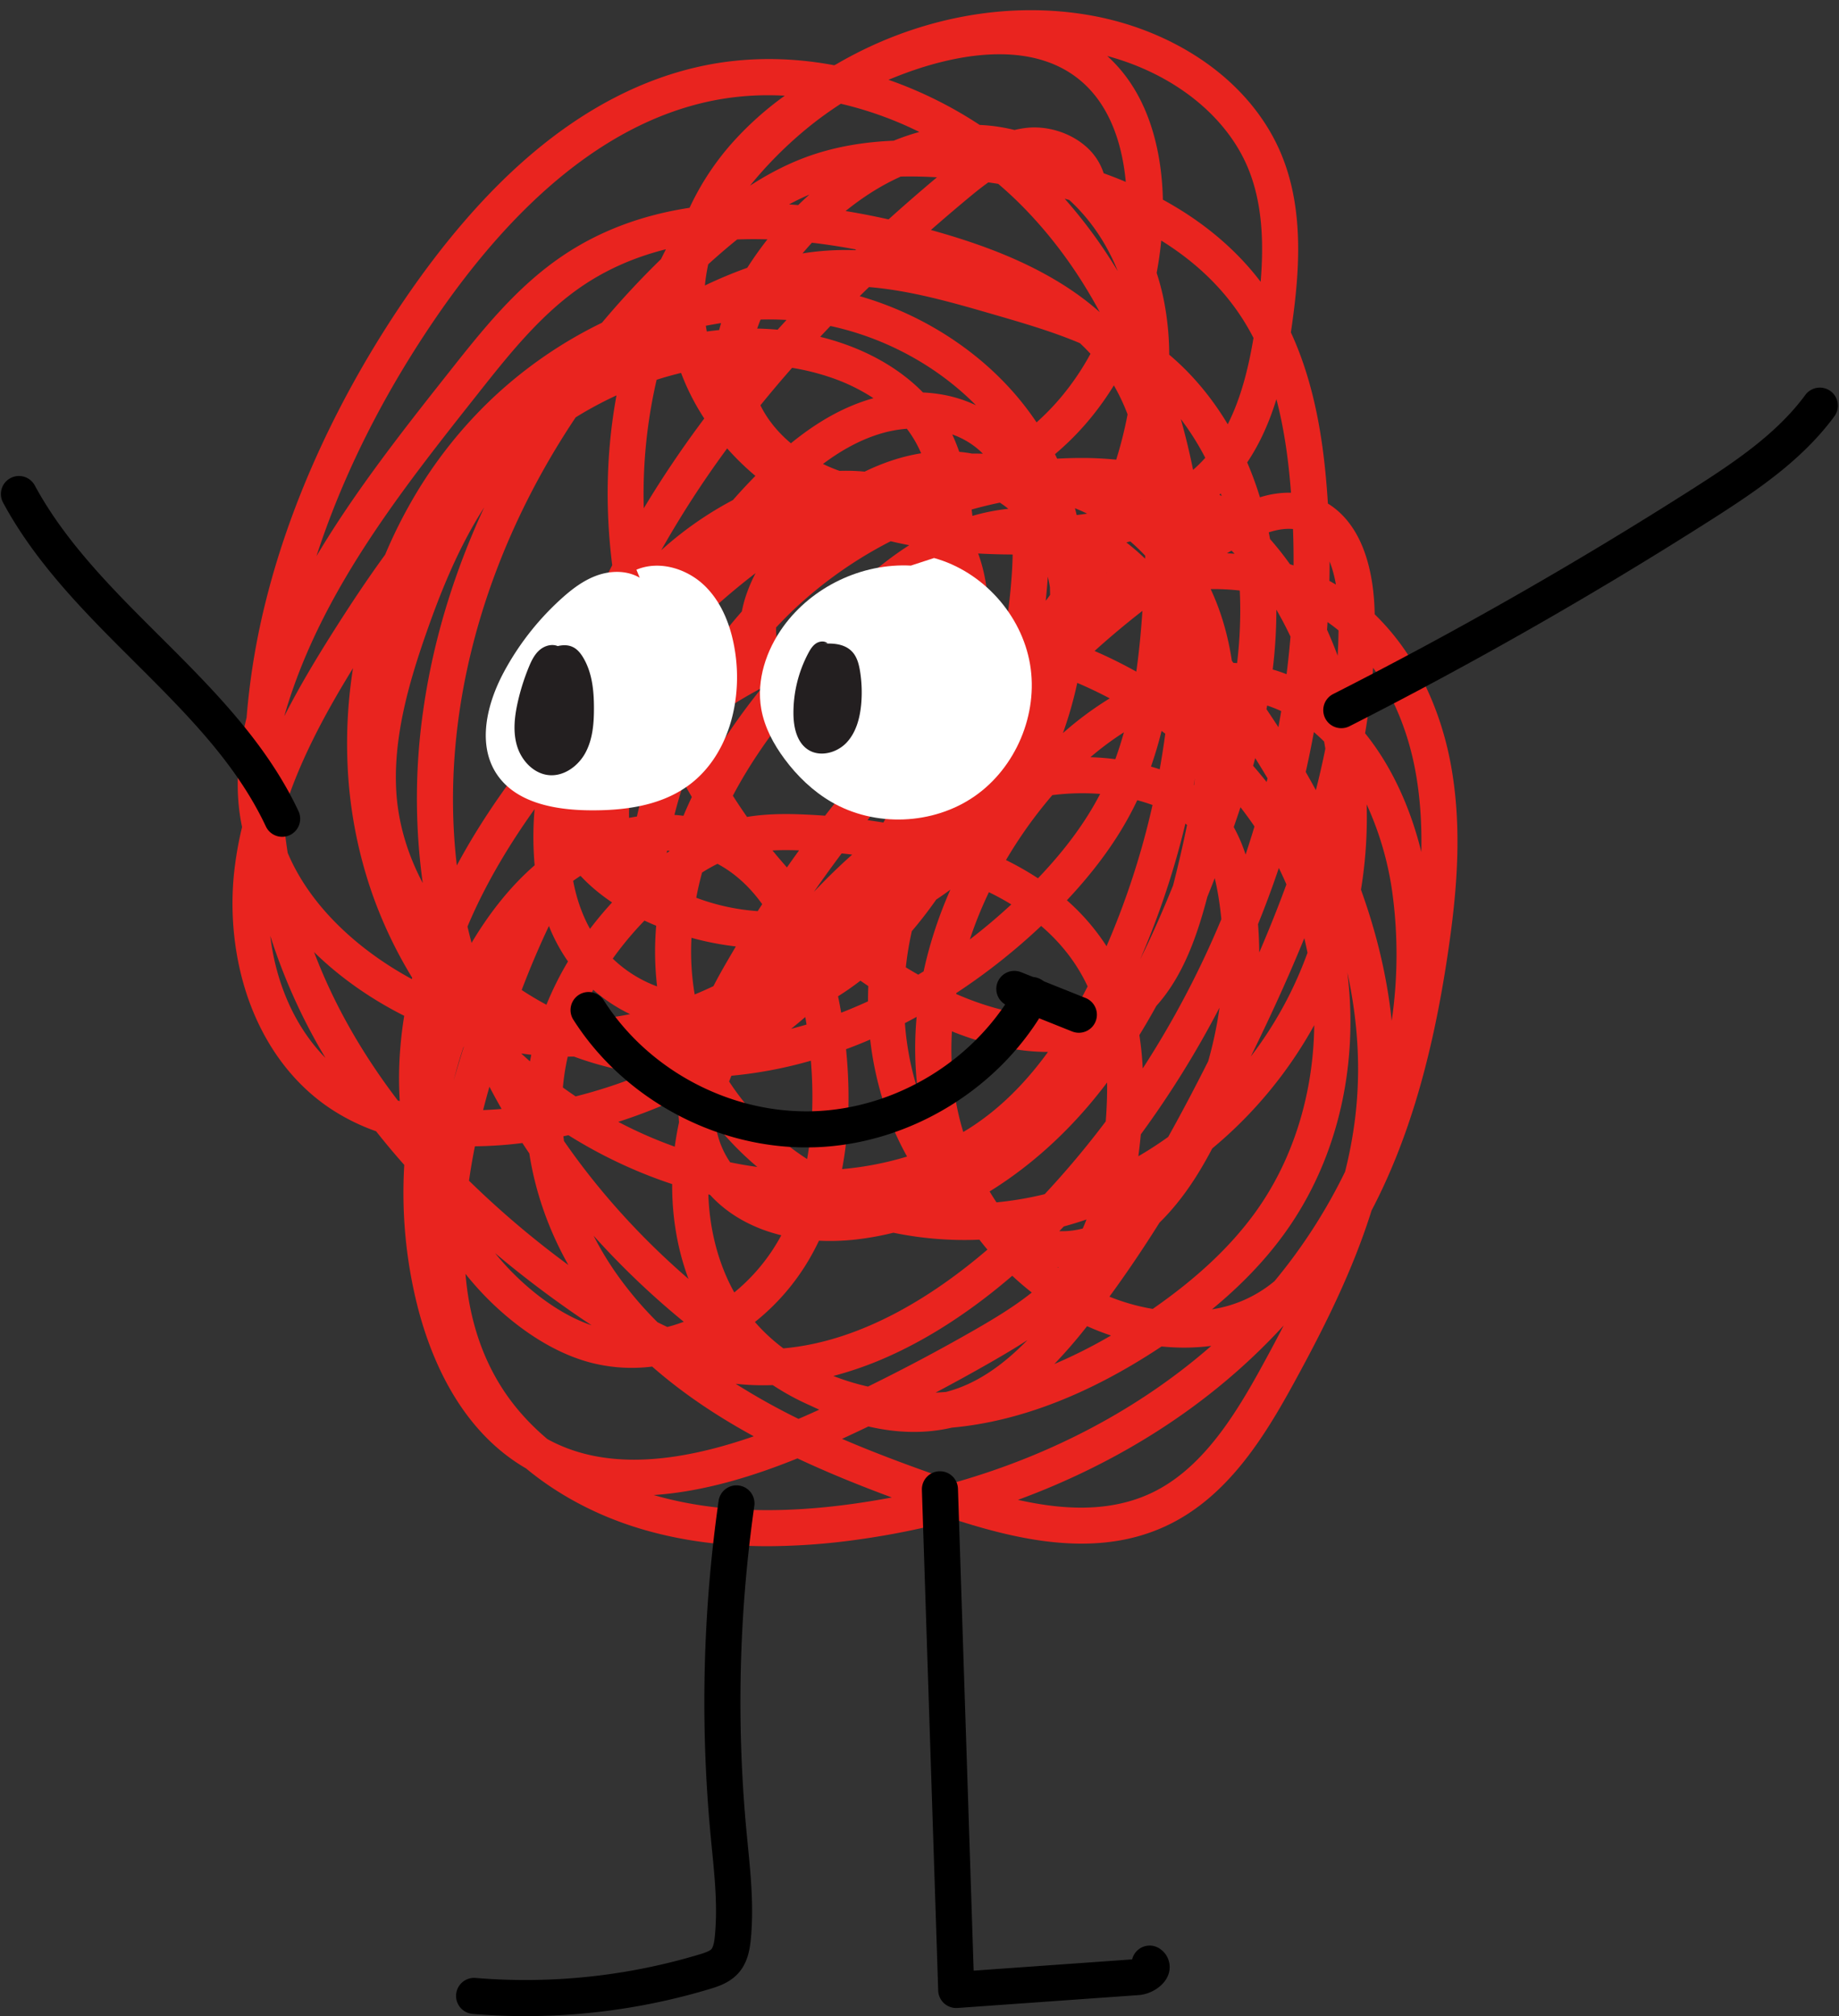 <?xml version="1.0" encoding="UTF-8"?>
<!DOCTYPE svg PUBLIC '-//W3C//DTD SVG 1.0//EN'
          'http://www.w3.org/TR/2001/REC-SVG-20010904/DTD/svg10.dtd'>
<svg height="2235.6" preserveAspectRatio="xMidYMid meet" version="1.0" viewBox="-1.0 -11.3 2039.6 2235.6" width="2039.6" xmlns="http://www.w3.org/2000/svg" xmlns:xlink="http://www.w3.org/1999/xlink" zoomAndPan="magnify"
><rect x="-1.0" y="-11.3" width="2039.6" height="2235.6" fill="#333333" stroke="none"/><g data-name="Layer 2"
  ><g data-name="1"
    ><g id="change1_1"
      ><path d="M850.23,1703.18c-49,0-93.8-5.9-135.41-17.75-40.2-11.45-77.19-28.76-109.92-51.46q-11.7-8.1-22.41-17-5.81-3.37-11.39-7.11c-65.61-44-95.86-119.53-109.67-175.2a514.74,514.74,0,0,1-14.07-154.27q-16-18-31.25-37.31a230.08,230.08,0,0,1-50.76-25.21c-40.25-26.84-71.3-67.76-89.79-118.35-16.66-45.62-22.46-98.38-16.31-148.57a406.84,406.84,0,0,1,8.21-45.25,222.61,222.61,0,0,1-3.8-25.19c-2.74-29.7.07-60.8,8.82-96a789.27,789.27,0,0,1,22-132c27.81-110.14,80.25-224,151.66-329.37,45.1-66.52,92.75-121.38,141.65-163,60.26-51.34,124.37-84.45,190.55-98.4,46.9-9.89,96.44-10,145.94-.67l2.43-1.26c87.82-51.29,190.1-71.15,284.77-53.5,45.22,8.43,88,26.1,123.79,51.1,39.3,27.46,68.74,63.14,85.15,103.18,24.75,60.37,19.87,127.84,11.82,185.88q-.74,5.36-1.55,10.79c27.93,60.45,36.18,126.05,39.89,173.26q.66,8.26,1.16,16.55c16.67,10.23,29.85,26.68,38.62,48.42,10.42,25.81,13,54.53,13.26,74.33a267.64,267.64,0,0,1,45.1,58.15c17.88,30.73,31.2,66.69,38.52,104,14.7,74.93,7,150.37-2.51,214.28-17.32,116.59-44.39,208-84.55,284.67-21,67.09-52.8,130.35-85.43,190-33.2,60.72-74.36,128.16-142.79,159.95-38.22,17.76-81.62,23.28-132.68,16.9-34.64-4.33-69.22-13.78-100.64-23.94a868.82,868.82,0,0,1-107.53,21.91A731,731,0,0,1,850.23,1703.18ZM724,1646.45l1.78.51c63.14,18,135.05,21,219.83,9.17q21.42-3,42.46-7c-35.43-13.13-70.6-27.34-104.63-43.32-51.27,20.77-97.08,33.49-139.23,38.72Q733.94,1645.79,724,1646.45Zm404,5.34c50.5,11.35,101.73,13.89,147.12-7.19,57.42-26.68,94.4-87.74,124.55-142.87,7.79-14.24,15.52-28.68,23.06-43.32q-2.37,2.6-4.78,5.17c-59,63.13-130.84,115.51-213.44,155.69A819.37,819.37,0,0,1,1128,1651.79Zm-195.1-67.64c36.4,15.64,73.9,29.57,111.31,42.61q7.66,2.67,15.47,5.3c107.32-30.68,204.15-82.31,282.73-151a237,237,0,0,1-45,1.47c-3.4-.2-6.78-.47-10.17-.81-79.83,53.06-158,83.31-232.68,90-28.81,6.74-59.81,6.29-92.44-1.32Q947.58,1577.38,932.9,1584.15Zm-326.79.27c57.06,31.42,132.47,30.44,228.88-3.12-40.52-22.1-78.63-47.42-112.69-77.29a181.85,181.85,0,0,1-69.78-4.8c-26.37-7.21-53.09-21.06-79.41-41.17a332.27,332.27,0,0,1-57.85-56.82c4,47.57,17,88.75,38.93,124C567.7,1547,585.32,1566.91,606.11,1584.42Zm208.83-61.32A742.57,742.57,0,0,0,884.61,1562q7.59-3.26,15.32-6.73l7.71-3.5q-4.93-2.19-9.95-4.58a275.52,275.52,0,0,1-40.1-21.65l-1.62-1A281.35,281.35,0,0,1,814.94,1523.1Zm323.56-48.48c-13.06,8.53-26.44,16.4-39.66,24q-30.69,17.6-62.17,34.24l4-.2q3.72-.23,7.46-.52C1083.17,1523.18,1112.86,1500.89,1138.5,1474.62Zm-215.26,39.8a267,267,0,0,0,38.39,11.76c39.8-19.53,79.07-40.38,117.33-62.29,22-12.62,44.45-26.05,64.38-42q-11.16-8.73-21.68-18.58c-43.76,37.68-89.58,67.79-134.49,88.19A394,394,0,0,1,923.24,1514.42Zm281.42-55.23a549.77,549.77,0,0,1-36.32,42,556,556,0,0,0,62.83-31.64A278.11,278.11,0,0,1,1204.66,1459.19Zm-368.4-4.61a202.31,202.31,0,0,0,31.56,29.23c89-7.81,169.79-61,226.31-109.51q-4.56-5.43-8.89-11a389.75,389.75,0,0,1-95.38-7.71,328.18,328.18,0,0,1-40.55,7.38,253.6,253.6,0,0,1-42,1.46q-5.16,10.81-11.11,21A250.39,250.39,0,0,1,836.26,1454.58Zm-108.06.22q5.41,2.73,10.93,5.3a177.6,177.6,0,0,0,18.2-5.78,901.57,901.57,0,0,1-100-95.45,349.42,349.42,0,0,0,27.64,45.35A402.05,402.05,0,0,0,728.2,1454.8Zm-180.15-76.61a292.13,292.13,0,0,0,49.34,48.07c19.5,14.89,38.91,25.62,57.82,32-5.77-3.79-11.39-7.59-16.86-11.34C609.61,1427.15,579,1404.26,548.05,1378.19ZM1493.3,1067a434.22,434.22,0,0,1,2.29,86.43c-5.57,76.11-30.91,146.92-73.3,204.8-21.12,28.85-47.26,56.06-79.1,82.29a141,141,0,0,0,69.39-31.31,602.92,602.92,0,0,0,78.21-121.27,482.67,482.67,0,0,0,11-58.27Q1511.63,1150.87,1493.3,1067Zm-263.84,359.48a228.61,228.61,0,0,0,48,13.58c48.4-33.61,85.31-68.19,112.6-105.46,43.21-59,65.76-133.46,66.52-209.16a478,478,0,0,1-113.1,136.69q-7.32,14-15.6,27.5c-13.13,21.36-27.54,39.69-42.88,54.76C1266.73,1373.46,1248.31,1400.69,1229.46,1426.46ZM784.61,1313.12c1.35,39.57,11.15,77,28.76,108.67a209.27,209.27,0,0,0,48.29-56.5q2-3.4,3.86-6.88c-3-.74-5.95-1.54-8.87-2.4-28.48-8.45-52.49-23-70.16-42.44Zm-160.12-59.24c38.24,55.25,84.63,106.74,138.1,152.93-12.13-32.44-18.3-68.21-18.09-105.14q-17.67-5.84-35.06-13a532.93,532.93,0,0,1-80-41.21c-1.86.41-3.74.8-5.61,1.19C624.07,1250.38,624.27,1252.14,624.49,1253.88Zm547.28,139.88.72.53.43-.49Zm-652.6-95.84a1030.09,1030.09,0,0,0,110.22,93.5c-22.14-39.29-36.81-81.42-43.31-123.69q-3.9-5.77-7.68-11.6a466.53,466.53,0,0,1-52.7,3.63Q521.79,1279.34,519.17,1297.92Zm654.68,55.9c2.3.09,4.63.08,7,0a89.8,89.8,0,0,0,19-2.92c1.47-3.29,2.84-6.62,4.14-10q-12.49,4.27-25.17,7.75C1177.16,1350.39,1175.51,1352.1,1173.85,1353.82Zm-77.28-44q3.67,6.17,7.63,12.1a378,378,0,0,0,53.43-9.08,999.58,999.58,0,0,0,67.73-80.72c1.18-15.19,1.68-29.53,1.5-43.12q-9.61,12.72-20,25C1174,1252.61,1136.9,1284.85,1096.57,1309.82ZM937.34,1152.09c3.59,35.76,3.67,69.83.24,101.66q-1.74,16-4.66,31.28a353.71,353.71,0,0,0,72.09-13.91,329.32,329.32,0,0,1-29.56-71.8,368.33,368.33,0,0,1-11.35-57.93c-2.49,1.07-5,2.12-7.48,3.15Q947,1148.52,937.34,1152.09ZM808.8,1277.49q15,3.1,30.14,5.18a336.64,336.64,0,0,1-46.3-47.42l0,.12A97.49,97.49,0,0,0,808.8,1277.49Zm-1.17-89.59a294.86,294.86,0,0,0,86.52,86c6-33.37,7.42-70,4.18-109.06a481.27,481.27,0,0,1-88.15,16.68Q808.88,1184.74,807.63,1187.9Zm456.63,58.63q-.4,4.29-.88,8.66-.81,7.59-1.85,15.6,17-9.9,33.1-21.45c14.72-26.4,29.46-54.29,44.36-83.92a431.6,431.6,0,0,0,12.52-59.4A1077.76,1077.76,0,0,1,1264.26,1246.53Zm-579.58-13.88a488.71,488.71,0,0,0,62.69,27.54q1.8-13.53,4.74-27.09a178.85,178.85,0,0,1-.39-26.58A593.84,593.84,0,0,1,684.68,1232.65Zm370.08-100.35a334.07,334.07,0,0,0,4.57,78.6,292.28,292.28,0,0,0,8,33q4.51-2.67,8.86-5.49c31.06-20.14,59.28-47.7,85.14-83.3a226.49,226.49,0,0,1-23.25-1.21C1107.7,1150.75,1078.85,1142,1054.76,1132.3Zm-512.95,61.41q-3.73,13.15-7,25.88,10-.36,20.49-1.25Q548.32,1206.12,541.81,1193.71ZM440.26,1209l2.09.62a407.63,407.63,0,0,1,.75-60.51q1.44-17,4.21-34.05c-37.74-19-71.72-43-99.95-70.61C370.43,1105.36,403,1160.22,440.26,1209Zm183-14.47q7,5.07,14.17,9.89a555.54,555.54,0,0,0,75.34-24.79,371.92,371.92,0,0,1-77.19-19.35c-2.31,0-4.61.07-6.91.07q-2.06,9-3.46,18.17C624.41,1183.84,623.77,1189.18,623.28,1194.55Zm379.35-71.38a325.85,325.85,0,0,0,14.21,74.24,380.45,380.45,0,0,1-1.2-81.17Q1009.16,1119.79,1002.63,1123.17Zm-489.48,26.3q-6.24,18.6-11,37.61,3.87-13.82,8.3-28.1,1.44-4.7,2.91-9.32Zm749.52-13a348.79,348.79,0,0,1,3.72,37,1040.21,1040.21,0,0,0,87.21-165.53q-1.12-11.56-2.92-23c-1.26-8-2.73-15.52-4.42-22.46q-3.94,10.14-8.2,20.7c-11.24,42.77-26.6,87.57-56.56,120.92Q1272.55,1120.32,1262.67,1136.42Zm-685.54,20.43c3.19,2.94,6.44,5.84,9.71,8.7.43-2.45.9-4.88,1.39-7.32Q582.67,1157.63,577.13,1156.85ZM298.74,1026.32c6.41,53.62,27.93,101.63,61.21,135.43A643.52,643.52,0,0,1,298.74,1026.32ZM1445.57,1029c-15.6,38.36-33.9,79-55.48,123.3-1.29,2.67-2.58,5.31-3.88,7.94a429.93,429.93,0,0,0,62.91-115.1Q1447.52,1037,1445.57,1029ZM892.13,1116.4q-7.74,6.67-15.71,13.09,8.55-2.19,17.09-4.73l-.3-1.9C892.87,1120.77,892.52,1118.61,892.13,1116.4Zm616.29-141.18q26.71,74,34.08,145.45a509.39,509.39,0,0,0,.62-142.89,349.77,349.77,0,0,0-28.4-97.18A495.07,495.07,0,0,1,1508.42,975.22ZM641.3,1119.69l.77.3a360.77,360.77,0,0,0,55.76-6.77,179.93,179.93,0,0,1-40.87-27A304.27,304.27,0,0,0,641.3,1119.69Zm418.17-28.82c32.94,14.38,83.34,30.57,129.42,21.68q8.37-14.38,16.39-30.09c-.81-1.72-1.64-3.44-2.49-5.13-12.33-24.49-29.24-44.9-49.08-61.91a686.89,686.89,0,0,1-94,74.35C1059.59,1090.15,1059.53,1090.5,1059.47,1090.87Zm-131,2.58c1.34,6.35,2.49,12.43,3.46,18.17q14.94-5.79,29.76-12.61,0-8.44.34-16.9c-2.94-2-5.85-4-8.76-6Q941.07,1085.51,928.43,1093.45Zm-350.87-7q13.29,8.76,27.43,16.34a351.39,351.39,0,0,1,23.93-48,192.78,192.78,0,0,1-21.16-39.32C597.22,1037.74,587.18,1061.34,577.56,1086.5Zm188.3-57.93a285.4,285.4,0,0,0,3.57,62.88c7-2.88,13.94-6,20.79-9.24q5.19-10.07,11.07-20.37,6.8-11.88,13.8-23.64A324.49,324.49,0,0,1,765.86,1028.57Zm-87.31,23.14a141.54,141.54,0,0,0,49.18,30.81,335.15,335.15,0,0,1-1-67.29q-6.62-2.72-13-5.7A368.87,368.87,0,0,0,678.55,1051.71ZM318.09,934.45c26.06,61.7,81.52,109.52,137.69,139.89.12-.49.25-1,.38-1.47a492.05,492.05,0,0,1-44.71-94.27,499,499,0,0,1-27.09-144.74,534.71,534.71,0,0,1,6.14-104.24c-31.29,50.8-60.32,104.56-77.61,161.46Q314.71,913,318.09,934.45Zm685.54,126.89c4.53,2.76,9.13,5.48,13.75,8.12,2-1.22,4-2.44,6-3.69a457,457,0,0,1,12.85-47q7.26-22,16.82-43.63-7.63,5.7-15.66,11-13.14,18.68-27.11,35.07-1.65,7.38-3,14.75Q1005,1048.63,1003.63,1061.34Zm310.09-159.47a916.45,916.45,0,0,1-50.22,150.68c13.7-27.59,25.69-55.22,36.49-81.93q1.69-6.51,3.29-13c4.37-17.74,8.54-35.85,12.23-54.13C1314.92,902.92,1314.33,902.39,1313.72,901.87Zm80.53,111.53q1.23,15.68,1.35,31.44c10.45-24.27,20.62-49.49,30.13-75.47q-2.88-6.69-6-13.26c-.79-1.65-1.6-3.3-2.41-4.94q-5.41,16.13-11.35,32.1Q1400.34,998.42,1394.25,1013.4Zm-212-26.45a243.75,243.75,0,0,1,44,50.93,879.94,879.94,0,0,0,51-156.57q-5.54-2-11.55-3.81c-1.78-.53-3.57-1-5.38-1.52q-2.07,4.39-4.28,8.75C1238.58,919.22,1214.28,952.89,1182.22,987ZM517.5,1016.1c1.4,6,2.9,12.1,4.49,18.11,20.77-34.87,44.21-63.67,70-86.07-.09-1-.19-2.06-.28-3.09a353.1,353.1,0,0,1,.2-59.21c-27.93,39.11-53,80.72-72.43,125.55Q518.49,1013.75,517.5,1016.1ZM1095.78,978a449,449,0,0,0-21.15,52.36q23.52-18,46-38.79C1112.61,986.65,1104.28,982.13,1095.78,978ZM634.67,965.4c3.54,18.72,9.53,36.73,18.7,53.23q11.45-15.09,24.47-29.29a215.23,215.23,0,0,1-19.84-15,186.33,186.33,0,0,1-15.13-14.46l-.07,0Q638.71,962.52,634.67,965.4ZM771.2,984.15A241,241,0,0,0,839.35,999c1.66-2.58,3.33-5.17,5-7.74-13.08-18.16-29.36-33.92-49.61-44.72a182.42,182.42,0,0,0-17.09,9.64Q773.83,970.18,771.2,984.15ZM932.46,935q-15.78,21-30.77,42.6,21.15-22.38,42.47-41.27Q938.21,935.59,932.46,935ZM536,551.36c-29.93,46.33-50.1,98.83-64.49,140-18.47,52.86-36.83,115.1-32.94,175.91,2.23,34.88,12.57,69,29.29,100.61a684.28,684.28,0,0,1,.41-190.67c9.17-65.52,27.49-131.38,54.44-195.74Q529,566.32,536,551.36Zm578.71,391a333.26,333.26,0,0,1,35.49,20.21c30.09-31.5,52.78-62.31,68.93-93.55a265.71,265.71,0,0,0-53,1.35h0A498.72,498.72,0,0,0,1114.7,942.39Zm-259-10.69q7.85,9.6,16.06,18.85,6.68-9.52,13.47-18.93C875.6,931.26,865.66,931.17,855.72,931.7ZM637.47,451.46C534.59,605.22,486.14,782.12,505.66,948.34,534.34,894.8,569.72,846.11,607,800.75c16.16-62.37,39.92-124.3,71-185.35-8-63.39-6.56-127,4.75-188.28A422.28,422.28,0,0,0,637.47,451.46Zm729.85,454.32a172.07,172.07,0,0,1,13.13,30.5q5.17-15.53,9.87-31.19-7.41-10.86-15.52-21.28Q1371.14,894.91,1367.32,905.78ZM738.89,932c-.14.87-.27,1.73-.41,2.6,1.14-.84,2.27-1.67,3.4-2.48C740.88,932,739.89,932,738.89,932ZM1513,801.8q8.26,10.23,15.8,21.66c20.66,31.41,36.7,69.5,46.56,110,.64-30.92-1.2-62.58-7.33-93.78-8.19-41.77-24.24-79.7-46.17-110.51Q1519.21,764.92,1513,801.8ZM961.14,898.1q8.93,1.23,17.64,2.67a490.79,490.79,0,0,0,24.66-52.8Q981.71,872.54,961.14,898.1ZM697.73,871.65a172.64,172.64,0,0,0-1.05,23.94q4.37-.86,8.73-1.53,5.13-22.84,12.4-45.23Q707.54,859.85,697.73,871.65ZM811.8,871c5.06,7.95,10.32,15.82,15.72,23.54,26.65-4.4,53.28-3.4,77.05-2,3.18.19,6.34.41,9.48.64q38-49.05,80.23-94.73c-35.17,3.68-69.4-.81-99.88-13.22a162,162,0,0,1-19-9.16C849,808.85,828.29,839.8,811.8,871ZM747,892.29q5,.35,10,1,3.91-9.39,8.29-18.73c.33-.7.66-1.41,1-2.11-3-5.14-6-10.35-8.9-15.58Q751.53,874.37,747,892.29Zm-97.5-80.1c-.37,1.56-.72,3.12-1.06,4.69-5.08,23.15-6.52,42.11-4.37,58.54q3.07-4.2,6.19-8.32,4.59-6,9.29-11.94,2-13.33,5.54-28.1,5.8-24.54,13.51-48.6Q664,795,649.52,812.19Zm797.65,32.47q5.8,10.13,11.25,20.18,5.83-22.74,10.52-45.94c-.44-2.65-.89-5.3-1.37-7.94q-5.47-5.49-11.37-10.5Q1452.15,822.63,1447.17,844.66Zm-124.25,14.42.33.21c.4-2.7.78-5.41,1.14-8.1C1323.92,853.82,1323.42,856.45,1322.92,859.08Zm65.89-21.26q7.73,8.82,15,18c.34-1.36.67-2.74,1-4.11q-6.62-11.16-13.65-22.39C1390.37,832.14,1389.6,835,1388.81,837.82Zm-113.28.88,1.5.44q4.18,1.23,8.21,2.58,3.51-19.66,6.16-39.49l-4.1-3.05C1284,812.45,1280.09,825.65,1275.53,838.7ZM776.75,808.35q5.58,11.4,11.6,22.59c15.33-26.06,33.56-52.17,55.42-79.34a434.78,434.78,0,0,0-56.31,35.07Q781.84,797.37,776.75,808.35Zm431.6,19.95q14,.44,27.62,2.2,5.37-14.71,9.53-29.79A338.41,338.41,0,0,0,1208.35,828.3Zm-14.58-82.39a434.82,434.82,0,0,1-15.89,55.66,372.71,372.71,0,0,1,51.89-38.49Q1212.18,753.75,1193.77,745.91Zm209.86,29.17q6.76,10,13.22,19.95,1.64-8.91,3.12-17.85a147.86,147.86,0,0,0-15.58-6.14C1404.14,772.38,1403.88,773.74,1403.63,775.08Zm-683,4.08q-2.62,7.65-5.05,15.35,4.08-3.82,8.23-7.54Q722.15,783.07,720.59,779.16Zm366.73-9.44q-1.71,9.93-3.77,19.81,4.76-6,9.71-12,2-6.6,3.86-13.24Q1092.28,767.1,1087.32,769.72ZM737.56,265.09q-51,12.77-91.64,40c-46.54,31.24-82.73,77-117.73,121.25-81.6,103.18-166,209.87-207.59,335.92q-3.53,10.63-6.33,20.67c17-33.4,36.35-65.48,56-96.42,17.13-27,35.63-55,55.91-82.83a532.7,532.7,0,0,1,25.9-53.24,498.84,498.84,0,0,1,89.62-116.84,486.39,486.39,0,0,1,124.87-87,954.46,954.46,0,0,1,65.52-70.57Q734.77,270.55,737.56,265.09Zm5.1,458.69c4,12.34,8.35,24.6,13.08,36.69l.39-.3a507.57,507.57,0,0,1,65.63-93.44,136.19,136.19,0,0,1,6-21.61A172,172,0,0,1,837,624.21c-28.18,21.47-54.81,45.4-80.25,70.57Q749.34,709.11,742.66,723.78Zm159.21,21c2.62,1.27,5.18,2.39,7.61,3.38C946,763,989.83,763,1031.85,749.73q3.72-19.63,6.12-39.77c-38.46-1.86-76,1.48-111,10l-3.33.83Q912.28,733,901.87,744.81Zm508.66-13.74c5.2,1.52,10.34,3.26,15.38,5.23q2.61-20.79,4.35-41.7c-4.49-9.49-9.7-19.57-15.67-29.85A543.93,543.93,0,0,1,1410.53,731.07Zm-197.59-20.52a513.12,513.12,0,0,1,46.31,22.91c3.24-22.76,5.3-45.41,6.8-67.38Q1238.68,687.31,1212.94,710.55Zm154,13.21c1.36.06,2.73.15,4.09.24a492.19,492.19,0,0,0,3.29-72.65c-.08-2.62-.19-5.22-.32-7.82a264.61,264.61,0,0,0-32.27-1.59c11.83,25.28,19.33,52,23.51,79.56ZM1470.79,687q6.32,14.13,11.76,28.73.83-14,1-28-6-4.9-12.21-9.25C1471.2,681.33,1471,684.16,1470.79,687Zm-611-2.63a60.19,60.19,0,0,0,1.18,15.2,404.51,404.51,0,0,1,41.31-14.39q4.08-4.29,8.27-8.62c28.8-29.77,60.21-59.9,96.84-83.31q-10.45-2-20.54-4.4a465.33,465.33,0,0,0-106.73,75.06Q869.68,673.81,859.83,684.38Zm235.81-8.4q9.83,1.62,19.65,3.65,4.07-27.12,5.94-54.45.76-11.2.91-21.61-19.62-.08-38.24-1.12C1093,627.22,1095.47,653.36,1095.64,676Zm-53.83-56.74c-25.19,14.26-48.11,32.7-69.42,52.5a451.17,451.17,0,0,1,68.95-1.65Q1042.63,644.89,1041.81,619.24ZM726.26,662.47c.21,1,.41,1.92.62,2.88q2.22-4.08,4.48-8.14l.89-1.59Q729.22,659,726.26,662.47Zm434.87-34.39q-.93,13.42-2.35,26.83c1.62-2.14,3.24-4.31,4.84-6.51,0-2.91-.1-5.81-.19-8.68C1162.79,635.81,1162,631.92,1161.13,628.08Zm312.29,4.73c2.43,1.32,4.83,2.69,7.2,4.09a134.84,134.84,0,0,0-6.94-25.66Q1473.67,622,1473.42,632.81Zm-247-8.85-.14.25.3-.12Zm203.25-9.61c1.35.42,2.69.86,4,1.3q.11-20.17-.63-40.36c-8.62-.83-17.72.74-26.89,3.72.5,2.46,1,4.92,1.42,7.4A342.7,342.7,0,0,1,1429.7,614.35Zm-181.46-24.19a271.32,271.32,0,0,1,20.81,18c0-1.08.07-2.16.1-3.25A205.1,205.1,0,0,0,1252.52,589C1251.1,589.41,1249.67,589.79,1248.24,590.16ZM851,94.31a312.08,312.08,0,0,0-64.36,6.57C677.11,124,573.71,206.3,479.26,345.63c-57.63,85-101,172.77-129.28,259.73q11.65-19.58,24.86-39.69c38.34-58.35,82.77-114.53,122-164.1,36.9-46.66,75.06-94.92,126.8-129.65q60.57-40.67,140.15-52.82a296.72,296.72,0,0,1,49-73.89,358.49,358.49,0,0,1,56.6-50.4Q860.16,94.32,851,94.31Zm508.8,507.89,3.07.16c1.81.1,3.62.22,5.42.35q-1.71-1.76-3.47-3.48ZM805.47,485.91A1109.81,1109.81,0,0,0,732.36,598.8a391.51,391.51,0,0,1,79.53-55.63q12.08-13.74,24.9-26.78A300.2,300.2,0,0,1,805.47,485.91Zm271.15,67.77.18,1.45q.36,2.8.69,5.61a224.29,224.29,0,0,1,39.84-7.85,104.31,104.31,0,0,0-9.39-6.84Q1092.16,549.32,1076.62,553.68Zm114.59-1.43q1,3.76,1.91,7.58,5.91-.72,11.62-1.6Q1198.08,555,1191.21,552.25ZM727.26,409.8c-.75,3.2-1.46,6.4-2.15,9.62A561.9,561.9,0,0,0,713,552.33q28.44-47.42,62.85-93.91,2.1-2.84,4.23-5.67a258.08,258.08,0,0,1-25.71-50.53Q740.82,405.46,727.26,409.8Zm536.49,133.4-.13.35.64-.24Zm118.48-41.74a382.93,382.93,0,0,1,14.16,38.68,106.59,106.59,0,0,1,34.43-5.1c0-.46-.07-.93-.1-1.38-2.28-28.94-6.35-65.26-16.09-102.33C1407.06,455.93,1396.76,479.86,1382.23,501.46Zm-30.76,35.75,2.45,1.62c-.34-1-.68-2-1-2.93Zm-414-26.51q8.73,0,17.21.68c1.09.09,2.18.18,3.26.29,20.13-9.81,41.29-16.94,62.68-20.35a133.1,133.1,0,0,0-8-15.66,122.5,122.5,0,0,0-7.86-11.55,137.78,137.78,0,0,0-29.33,5.5c-21.1,6.36-41.95,17.29-63.68,33.54a181.2,181.2,0,0,0,18.32,7.67C932.53,510.74,935,510.7,937.43,510.7Zm371.13-57.4q7.79,27.61,13.62,56.43a155.05,155.05,0,0,0,11.34-11c.73-.79,1.46-1.58,2.17-2.38A293.51,293.51,0,0,0,1308.56,453.3Zm-109.92,43.21a373.38,373.38,0,0,1,38.28,1.89,445.76,445.76,0,0,0,12.61-50.27,218.63,218.63,0,0,0-15.2-32.09,325.88,325.88,0,0,1-26.62,37.24,306.1,306.1,0,0,1-38.69,39q1.23,2.52,2.42,5c1.6-.1,3.21-.18,4.82-.26Q1187.71,496.51,1198.64,496.51Zm-119.29-4.88q4.86,0,9.71.13c-1-1-2-2-3-2.91a90.49,90.49,0,0,0-31-18.43,200.31,200.31,0,0,1,7.77,19.29c4.71.43,9.4,1.06,14.08,1.93Zm-237-53.48c7.53,15.33,18.93,29.59,33.79,42.07,29.68-24.17,58.21-40,87.74-48.91,1.27-.38,2.54-.74,3.81-1.1a210.09,210.09,0,0,0-49.08-23.54,261.32,261.32,0,0,0-41.17-10.1Q859.24,417.29,842.35,438.15ZM1295.77,382c25.26,21.3,47.09,47.43,64.89,77.16,14.9-29.45,23.1-63.12,28.56-95.73q-5.55-10.81-12.14-21.16c-23.61-36.88-55.27-65.15-90.17-86.82q-1.76,18.15-5.09,35.82a264.15,264.15,0,0,1,8.08,30.88A318.21,318.21,0,0,1,1295.77,382ZM952.49,317.09a369.09,369.09,0,0,1,101.14,46.6c38.62,25.46,70.84,57.2,95,93.35a267.72,267.72,0,0,0,28.23-29.26A290.41,290.41,0,0,0,1208.43,381q-5.62-6.12-11.69-11.78c-30.62-12.94-63.18-22.38-95.08-31.64-45.46-13.19-92.06-26.7-138.86-30.56Q957.61,312,952.49,317.09Zm70.19,106.8a164.65,164.65,0,0,1,19,1.95,146.49,146.49,0,0,1,39.8,12.27C1038.86,395,981.89,363.55,920,350.17q-5.72,6-11.34,12,11.52,2.85,22.67,6.58C968,381,999.35,400.07,1022.68,423.89Zm-240.85-74c.32,2.14.67,4.27,1.07,6.39q6.87-.93,13.71-1.61c.65-2.56,1.36-5.14,2.13-7.72C793.1,347.84,787.45,348.82,781.83,349.93Zm56.95,3.14q11.43.24,22.67,1.25,4.89-5.4,9.86-10.8c-9.54-.55-19.15-.7-28.77-.44Q840.46,348.14,838.78,353.07Zm192.63-109.32c51,14.15,91,29.56,125.59,48.39,23.59,12.84,44.07,27,61.71,42.71-21.07-39.28-47.6-77.57-81-112.45a425.52,425.52,0,0,0-31.57-29.77q-5.6-.9-11-1.66c-7.51,5.36-15,11.37-22.42,17.56Q1051.6,226.07,1031.41,243.75Zm-246.9,38a199.87,199.87,0,0,0-3.73,23.56,492.85,492.85,0,0,1,47-19.63q6.36-10,13.86-20.3,4.15-5.69,8.51-11.23-17.18-.53-33.55.11c-10.79,8.65-20.78,17.34-29.87,25.5Zm504.22-71.62c44.58,24.37,80.9,54.88,108.43,91.1,3.51-42.12,2.26-86.45-13.74-125.47-24-58.63-82.85-105.12-156.4-124.93C1277,95.74,1287.75,164.57,1288.73,210.13Zm-109-1.16a547,547,0,0,1,59,80.51c-12.32-30.94-31-58.16-53.84-79C1183.18,210,1181.45,209.47,1179.73,209ZM899.48,257.84q-5.4,5.88-10.44,11.87,8.85-1.44,17.85-2.34a310.25,310.25,0,0,1,40.73-1.27l.79-.75Q923.3,260.61,899.48,257.84Zm37.33-35.13q23.31,3.79,47.66,9.25,26.06-23.49,53.7-46.67c-14.25-.82-27.61-1.08-40.22-.77C976.11,194.31,955.53,207.56,936.81,222.71Zm-62.65-7.37c3.35.23,6.7.49,10.08.78q6.1-6,12.43-11.64C889,207.74,881.47,211.39,874.16,215.34Zm57.4-111.59a410.66,410.66,0,0,0-39.24,28.71,447.65,447.65,0,0,0-61.51,62.11c20.52-13.24,43-25.08,67.24-33.46,30.76-10.64,62.25-15.16,92.14-16.4a252,252,0,0,1,28.46-9.67A402.48,402.48,0,0,0,931.56,103.75Zm291.52,77.08q12.53,4.5,24.51,9.55c-3.5-37.66-15.69-84.29-51.6-113.47-58.61-47.61-148.06-24.1-196.16-5.85q-7.86,3-15.44,6.11c1.46.51,2.91,1,4.36,1.55a459.83,459.83,0,0,1,96.8,48.51,196.08,196.08,0,0,1,38.63,5.6,107.25,107.25,0,0,1,12.43-2.25c22.83-2.76,47.87,4.65,65.35,19.34A66.58,66.58,0,0,1,1223.08,180.83Z" fill="#e9241f"
      /></g
      ><g id="change2_1"
      ><path d="M1486.64,796.14a20,20,0,0,1-9.08-37.84c135.6-68.85,269.39-145.19,397.66-226.88,48.42-30.84,94.47-62,125.85-104.55a20,20,0,1,1,32.18,23.75c-35.45,48-84.82,81.59-136.54,114.53-129.36,82.4-264.29,159.38-401,228.82A19.93,19.93,0,0,1,1486.64,796.14Z"
      /></g
      ><g id="change2_2"
      ><path d="M312,916.6a20,20,0,0,1-18.12-11.5c-32.9-70-87.87-124.77-146.06-182.76C94.36,669.1,39.11,614.05,2.4,546a20,20,0,1,1,35.21-19c33.91,62.89,87,115.83,138.41,167,58.07,57.87,118.13,117.72,154,194.07A20,20,0,0,1,312,916.6Z"
      /></g
      ><g id="change2_3"
      ><path d="M581.55,2224.23q-29.35,0-58.43-2.46a20,20,0,1,1,3.38-39.86A669.48,669.48,0,0,0,775,2155.74c4-1.22,10.75-3.26,13-5.77,2.69-3,3.53-11.52,3.84-14.74,3.09-31.6,0-63.36-3.33-97q-.81-8.31-1.6-16.61A1579,1579,0,0,1,796,1652.89a20,20,0,1,1,39.6,5.65,1538.44,1538.44,0,0,0-8.82,359.39q.76,8.19,1.58,16.4c3.35,34.07,6.81,69.29,3.33,104.8-1.21,12.33-3.82,26.45-14,37.7-9.71,10.71-23.07,14.76-31,17.18A710.38,710.38,0,0,1,581.55,2224.23Z"
      /></g
      ><g id="change2_4"
      ><path d="M1059.54,2215.25a20,20,0,0,1-20-19.35l-18.08-555.15a20,20,0,1,1,40-1.3l17.4,534.38,175.78-12.5a20,20,0,0,1,31.13-11.54,24.5,24.5,0,0,1,9.58,26.75c-4,14.05-20,23.43-33.27,24.37L1061,2215.2C1060.49,2215.24,1060,2215.25,1059.54,2215.25Z"
      /></g
      ><g id="change2_5"
      ><path d="M893.36,1261c-102.67,0-203.3-54.84-258.46-141.6a20,20,0,0,1,33.75-21.47c49.43,77.74,140.85,126,232.91,122.93s180.09-57.27,224.25-138.11a20,20,0,1,1,35.1,19.17c-50.81,93-152.09,155.4-258,158.92C899.72,1260.91,896.54,1261,893.36,1261Z"
      /></g
      ><g id="change2_6"
      ><path d="M1195.53,1133.86a20,20,0,0,1-7.42-1.43l-71.55-28.61a20,20,0,1,1,14.86-37.14l71.55,28.61a20,20,0,0,1-7.44,38.57Z"
      /></g
      ><g id="change3_1"
      ><path d="M708.51,629.32c-14-8.22-31.71-8.06-47-2.68S633.08,642.09,621.08,653a302.65,302.65,0,0,0-63.37,81.12c-18.81,35.11-29.82,80.29-7.55,113.3,21.07,31.23,63.35,39.19,101,39.75,38.29.57,78.52-4.34,109.82-26.4,44.75-31.52,61.2-92.33,53.71-146.56-3.81-27.61-13.53-55.43-33.25-75.13s-50.89-29.47-76.59-18.67" fill="#fff"
      /></g
      ><g id="change3_2"
      ><path d="M1009.21,615.85C954.82,613,899.75,639.3,867.78,683.39c-19,26.26-30.12,59.55-24.48,91.5,3.57,20.21,13.55,38.82,25.78,55.31,14.09,19,31.48,35.77,51.92,47.68,48.28,28.16,112.77,25.66,158.74-6.14s71-91.29,61.68-146.4-52.59-103-106.46-117.9" fill="#fff"
      /></g
      ><g id="change4_1"
      ><path d="M618.81,705.7c-6.8-3.65-15.6-1.26-21.42,3.82s-9.22,12.31-12.13,19.46a242.5,242.5,0,0,0-12,38.15c-3.67,16.28-5.61,33.57-.57,49.48s18.51,30.08,35.14,31.59c16.8,1.52,32.68-10.21,40.61-25.09s9.34-32.34,9.3-49.21c0-19.43-2-39.64-12.07-56.27-2.67-4.42-6-8.63-10.57-11.07-10.25-5.49-22.74-.5-33.23,4.5" fill="#231f20"
      /></g
      ><g id="change4_2"
      ><path d="M916.86,702c-3.55-2.94-9.07-2.35-12.9.21s-6.32,6.66-8.48,10.73A141.1,141.1,0,0,0,879,780.61c.18,14.77,3.78,31.25,16.15,39.32,13.1,8.56,31.78,3.72,42.58-7.61s15-27.42,16.42-43A147.86,147.86,0,0,0,952.86,733c-1.24-7.69-3.27-15.63-8.5-21.39-9.33-10.28-25.35-10.3-39.09-8.25" fill="#231f20"
      /></g
    ></g
  ></g
></svg
>
